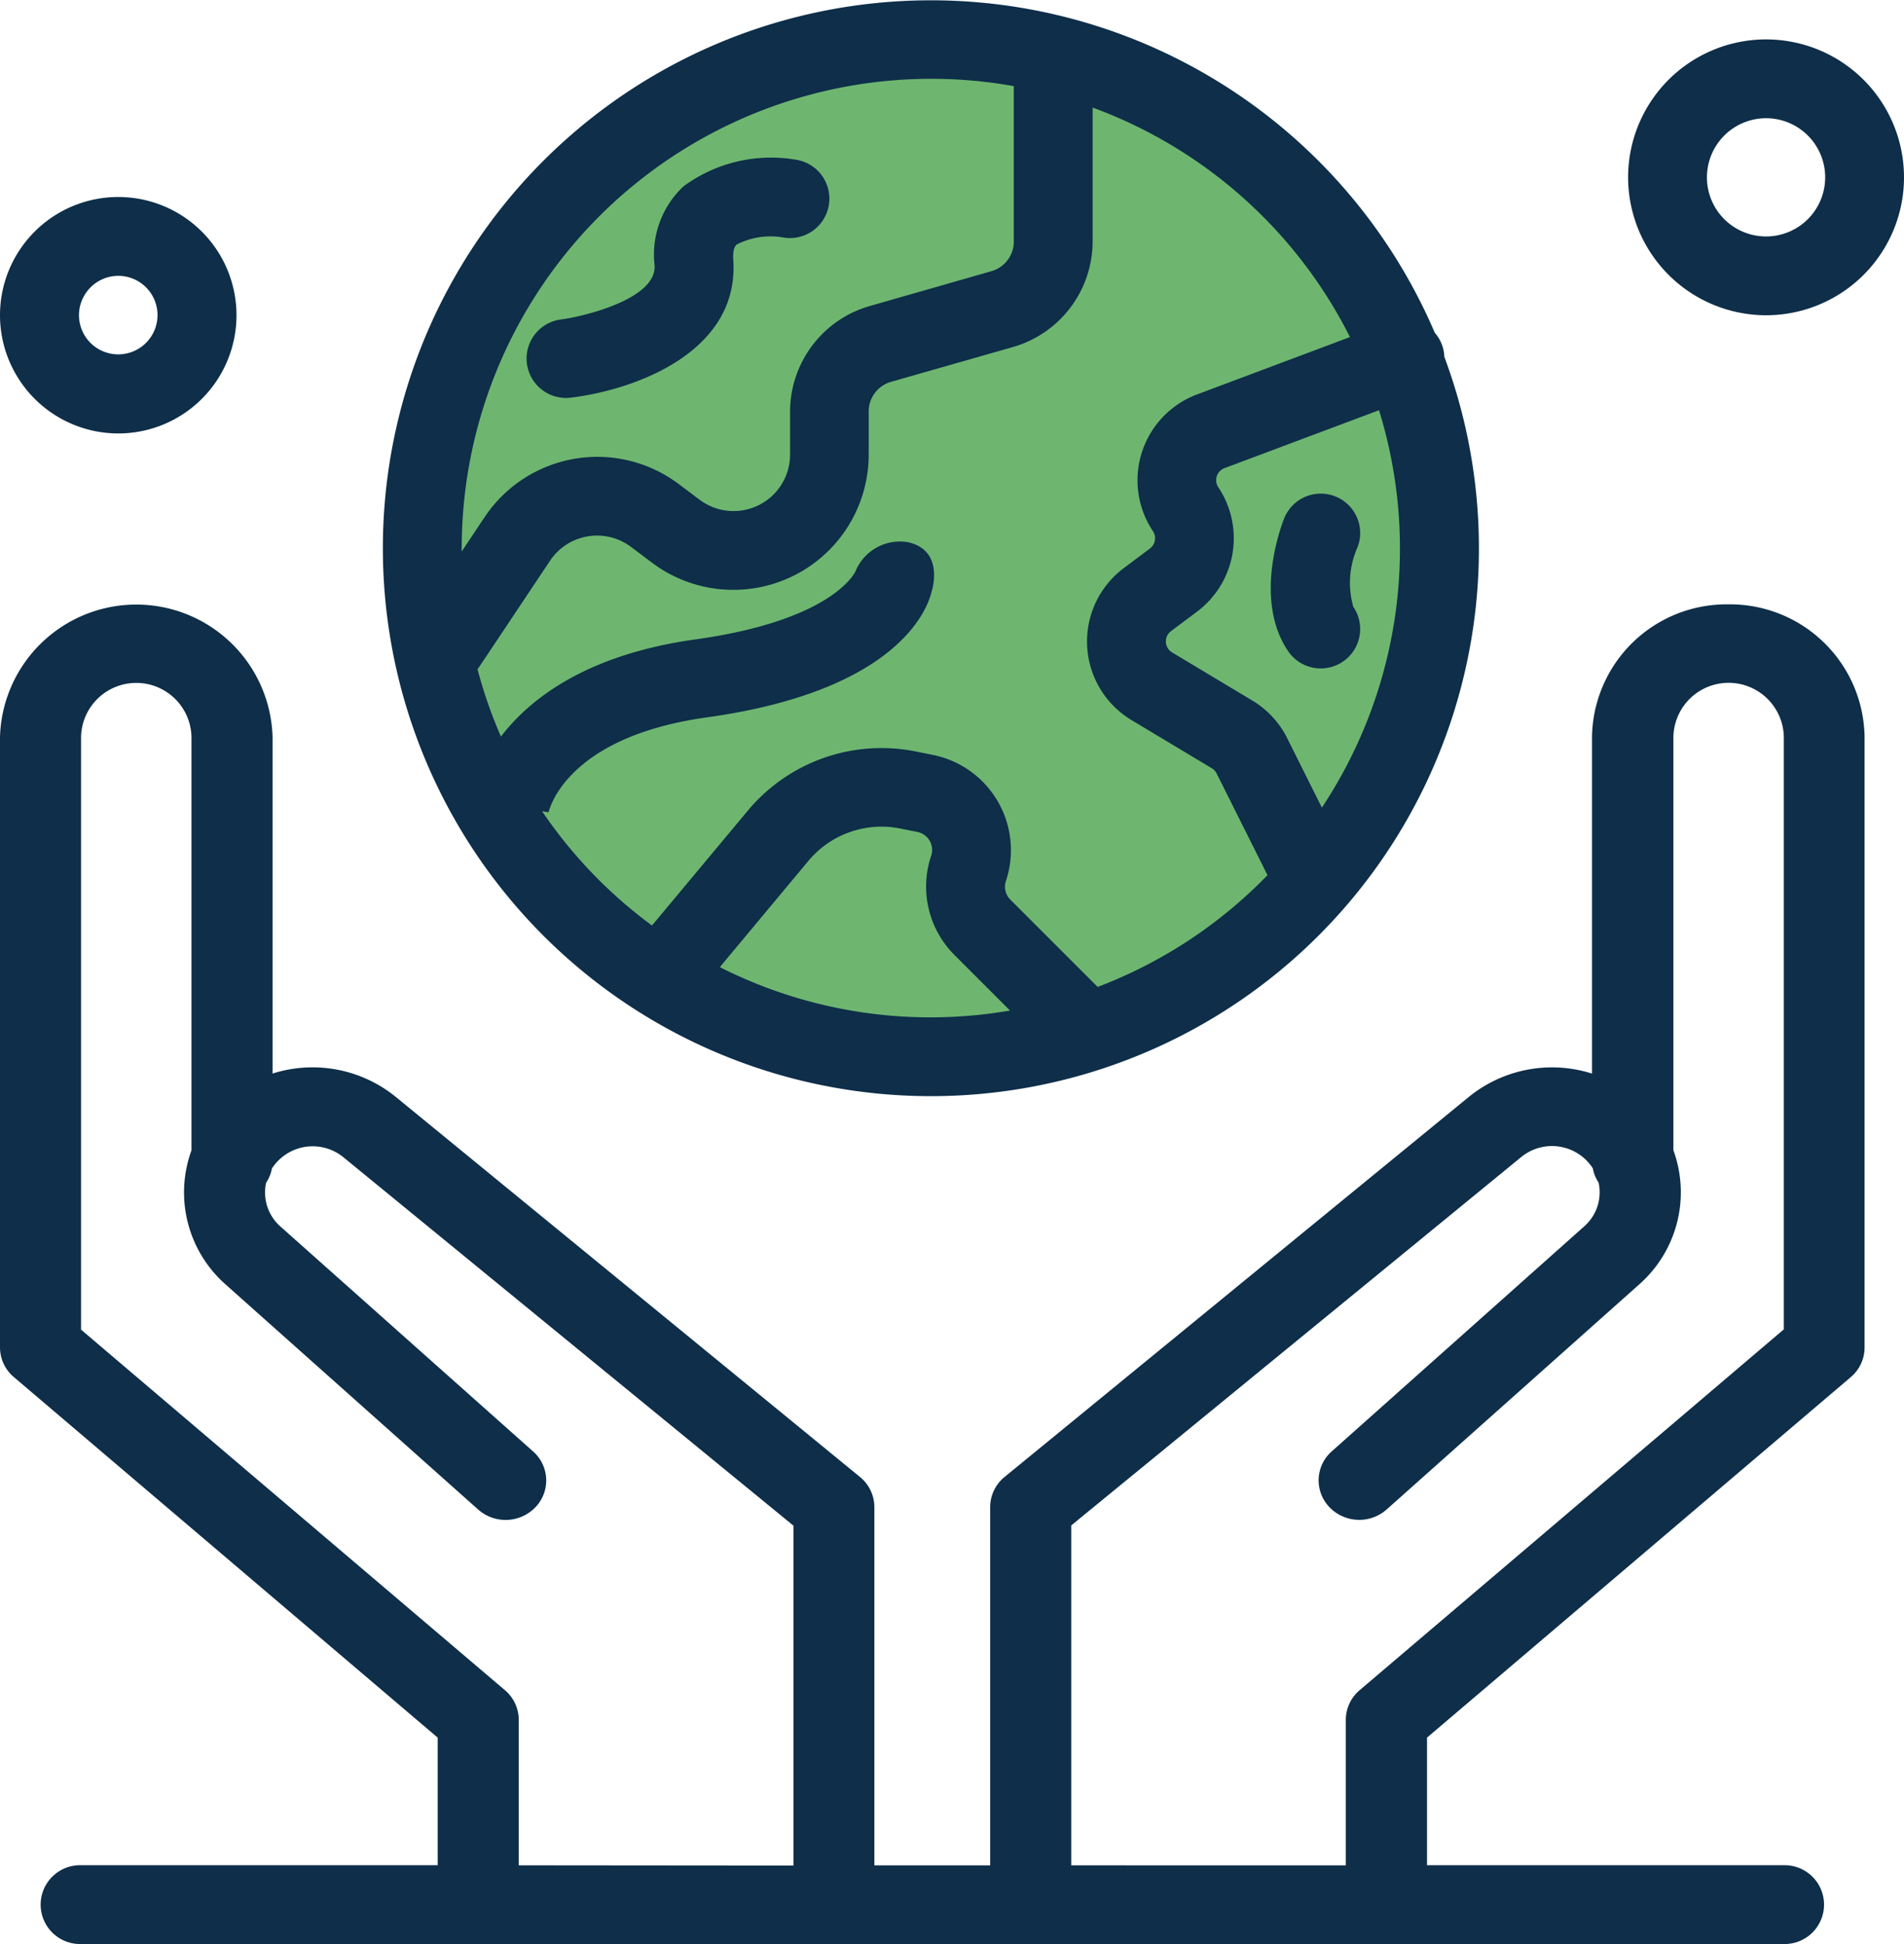 <svg id="Component_622_1" data-name="Component 622 – 1" xmlns="http://www.w3.org/2000/svg" width="63.023" height="64.364" viewBox="0 0 63.023 64.364">
  <ellipse id="Ellipse_596" data-name="Ellipse 596" cx="16.5" cy="17" rx="16.5" ry="17" transform="translate(14.375 1.363)" fill="#6eb670"/>
  <g id="world_2066522">
    <path id="Path_43921" data-name="Path 43921" d="M130.018,52.29a18.136,18.136,0,0,0,17.01-24.475,1.29,1.29,0,0,0-.318-.8A18.14,18.14,0,1,0,130.018,52.29Zm-6.972-4.272,2.929-3.515a3.152,3.152,0,0,1,3.041-1.074l.568.114a.607.607,0,0,1,.457.788,3.2,3.2,0,0,0,.777,3.291l1.833,1.834a15.654,15.654,0,0,1-2.634.225,15.431,15.431,0,0,1-6.972-1.663Zm19.928-5.28-1.149-2.3a3.03,3.03,0,0,0-1.153-1.245L138.016,37.6a.425.425,0,0,1-.036-.705l.867-.65a3.036,3.036,0,0,0,.7-4.111.425.425,0,0,1,.2-.634l5.118-1.919A15.509,15.509,0,0,1,142.973,42.738Zm.93-15.579-5.064,1.9a3.034,3.034,0,0,0-1.459,4.525.425.425,0,0,1-.1.576l-.867.65a3.035,3.035,0,0,0,.259,5.03l2.655,1.593a.425.425,0,0,1,.162.175l1.683,3.366a15.493,15.493,0,0,1-5.621,3.7l-2.889-2.889a.6.6,0,0,1-.147-.622,3.217,3.217,0,0,0-2.421-4.171l-.568-.114a5.758,5.758,0,0,0-5.557,1.962l-3.17,3.8a15.47,15.47,0,0,1-3.638-3.782l.212.033s0,.01-.005.03c.021-.1.57-2.52,5.247-3.171,6.394-.891,7.323-3.641,7.444-4.183,0,0,.44-1.338-.778-1.615a1.59,1.59,0,0,0-1.745.959c.009-.015-.674,1.612-5.282,2.255-3.61.5-5.487,1.956-6.455,3.219a15.585,15.585,0,0,1-.775-2.226c.086-.12,1.71-2.562,2.4-3.594a1.87,1.87,0,0,1,2.68-.459l.7.526a4.48,4.48,0,0,0,7.168-3.584V29.619a1.02,1.02,0,0,1,.737-.977l4.044-1.155A3.641,3.641,0,0,0,135.385,24V19.561a15.527,15.527,0,0,1,8.519,7.6Zm-13.855-8.55a15.491,15.491,0,0,1,2.727.243V24a1.02,1.02,0,0,1-.737.977L128,26.134a3.64,3.64,0,0,0-2.629,3.486v1.425a1.871,1.871,0,0,1-2.994,1.5l-.7-.526a4.484,4.484,0,0,0-6.416,1.1l-.759,1.138A15.545,15.545,0,0,1,130.049,18.609Z" transform="translate(-99.219 -16)" fill="#0e2e49"/>
    <path id="Path_43922" data-name="Path 43922" d="M151.771,64.013c2.094-.251,5.585-1.494,5.38-4.558-.026-.383.077-.478.111-.51a2.455,2.455,0,0,1,1.565-.231,1.3,1.3,0,0,0,.4-2.578,4.886,4.886,0,0,0-3.725.882,3.094,3.094,0,0,0-.956,2.611c.077,1.148-2.459,1.715-3.088,1.794a1.3,1.3,0,1,0,.311,2.59Z" transform="translate(-132.879 -50.848)" fill="#0e2e49"/>
    <path id="Path_43923" data-name="Path 43923" d="M336.989,141.295a2.888,2.888,0,0,1,.137-1.966,1.3,1.3,0,0,0-2.429-.954c-.107.272-1.014,2.7.136,4.39a1.3,1.3,0,1,0,2.156-1.47Z" transform="translate(-292.194 -121.205)" fill="#0e2e49"/>
    <path id="Path_43924" data-name="Path 43924" d="M78.207,156a4.455,4.455,0,0,0-4.511,4.386v11.149a4.365,4.365,0,0,0-4.07.766L54.253,184.888a1.29,1.29,0,0,0-.478,1v11.86H49.942v-11.86a1.29,1.29,0,0,0-.478-1L34.092,172.3a4.365,4.365,0,0,0-4.07-.766V160.386a4.513,4.513,0,0,0-9.022,0V180.6a1.289,1.289,0,0,0,.458.982l14.029,11.936v4.225h-11.8a1.305,1.305,0,1,0,0,2.609H80.035a1.305,1.305,0,1,0,0-2.609h-11.8v-4.225L82.26,181.585a1.289,1.289,0,0,0,.458-.982V160.386A4.455,4.455,0,0,0,78.207,156ZM38.171,197.746V192.93a1.289,1.289,0,0,0-.458-.982L23.683,180.012V160.386a1.828,1.828,0,0,1,3.655,0v13.69a4.063,4.063,0,0,0,1.133,4.443l8.356,7.448a1.369,1.369,0,0,0,1.9-.08,1.279,1.279,0,0,0-.082-1.843L30.285,176.6a1.5,1.5,0,0,1-.477-1.449,1.278,1.278,0,0,0,.192-.473,1.607,1.607,0,0,1,2.363-.377l14.9,12.2v11.253Zm41.864-17.735L66.005,191.948a1.289,1.289,0,0,0-.458.982v4.817H56.459V186.493l14.9-12.2a1.607,1.607,0,0,1,2.363.377,1.274,1.274,0,0,0,.192.473,1.5,1.5,0,0,1-.476,1.45l-8.356,7.448a1.279,1.279,0,0,0-.082,1.843,1.368,1.368,0,0,0,1.9.08l8.356-7.448a4.063,4.063,0,0,0,1.134-4.443v-13.69a1.828,1.828,0,0,1,3.655,0v19.626Z" transform="translate(-21 -135.992)" fill="#0e2e49"/>
    <path id="Path_43925" data-name="Path 43925" d="M24.914,73.827A3.914,3.914,0,1,0,21,69.914,3.918,3.918,0,0,0,24.914,73.827Zm0-5.218a1.3,1.3,0,1,1-1.3,1.3A1.306,1.306,0,0,1,24.914,68.609Z" transform="translate(-21 -59.477)" fill="#0e2e49"/>
    <path id="Path_43926" data-name="Path 43926" d="M425.566,35.132A4.566,4.566,0,1,0,421,30.566,4.571,4.571,0,0,0,425.566,35.132Zm0-6.523a1.957,1.957,0,1,1-1.957,1.957A1.959,1.959,0,0,1,425.566,28.609Z" transform="translate(-367.109 -24.695)" fill="#0e2e49"/>
  </g>
</svg>

